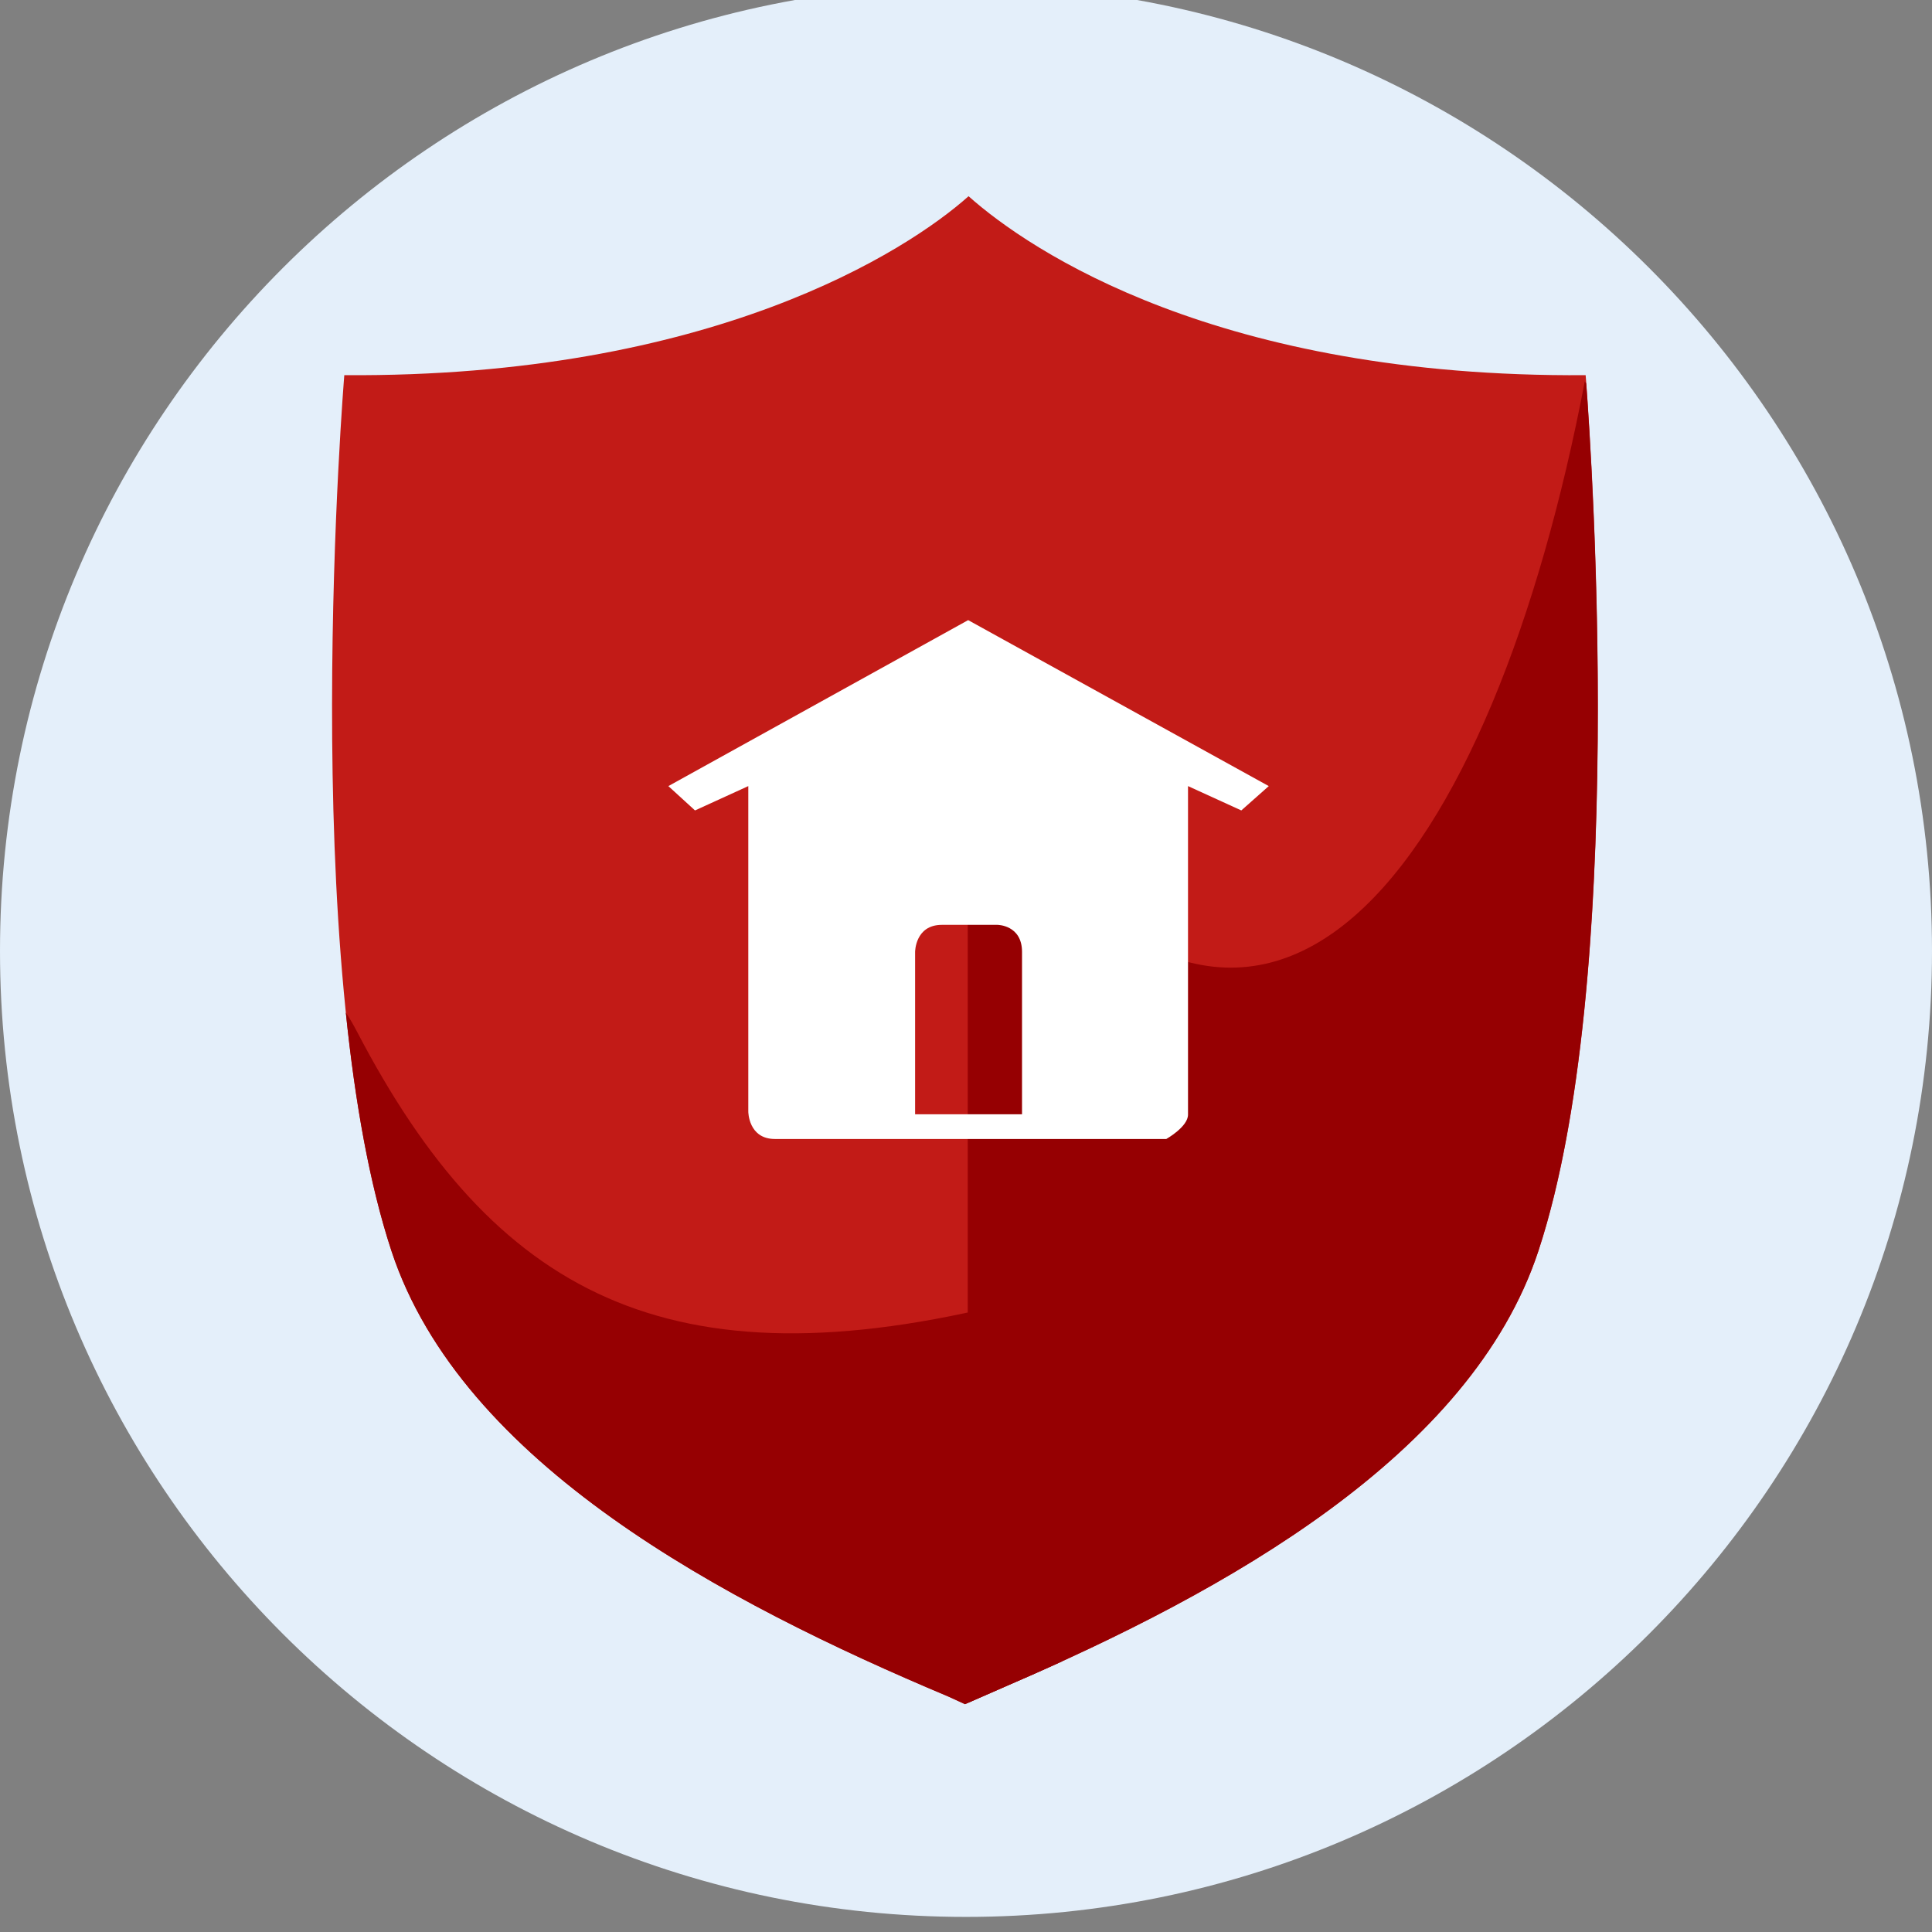 <?xml version="1.0" encoding="UTF-8"?>
<svg width="128px" height="128px" viewBox="0 0 128 128" version="1.1" xmlns="http://www.w3.org/2000/svg" xmlns:xlink="http://www.w3.org/1999/xlink">
    <rect x="0" y="0" width="128" height="128" fill="#808080" stroke="none"/>
    <title>01_Basics_Icons_Illustrations/06_illustrations_128x128/Status/w35-warrant_red</title>
    <g id="01_Basics_Icons_Illustrations/06_illustrations_128x128/Status/w35-warrant_red" stroke="none" stroke-width="1" fill="none" fill-rule="evenodd">
        <g id="w35-warrant_red" transform="translate(0, -1)">
            <path d="M128,64 C128,28.654 99.347,0 64,0 C28.654,0 0,28.654 0,64 C0,99.347 28.654,128 64,128 C99.347,128 128,99.347 128,64 Z" id="Path" fill="#E4EFFA" fill-rule="nonzero"></path>
            <path d="M105.053,25.856 C80.75,26.032 68.246,17.632 64.17,14 C60.095,17.632 47.114,26.022 22.811,25.856 C22.811,25.856 19.605,64.677 25.941,83.889 C30.584,97.954 47.946,107.139 62.849,113.405 L63.936,113.904 C63.936,113.904 65.128,113.386 66.745,112.674 C81.242,106.428 97.459,97.418 101.922,83.889 C108.258,64.677 105.053,25.856 105.053,25.856 Z" id="Path" fill="#C21B17" fill-rule="nonzero"></path>
            <path d="M105.089,26.405 L104.996,26.265 C98.994,57.714 83.918,80.697 64.115,52.062 L64.115,113.823 C64.51,113.65 65.499,113.22 66.739,112.674 C81.235,106.428 97.453,97.418 101.916,83.889 C107.808,66.02 105.447,31.188 105.089,26.405 Z" id="Path" fill="#960002"></path>
            <path d="M64.143,42.085 L44.281,53.081 L46.046,54.693 L49.577,53.081 L49.577,74.647 C49.577,74.647 49.577,76.461 51.343,76.461 L77.27,76.461 C77.27,76.461 78.709,75.654 78.709,74.848 L78.709,53.081 L82.24,54.693 L84.059,53.081 L64.143,42.085 Z M67.712,74.824 L60.628,74.824 L60.628,64.067 C60.628,64.067 60.628,62.274 62.399,62.274 L66.082,62.274 C66.082,62.274 67.712,62.274 67.712,64.067 L67.712,74.824 Z" id="Shape" fill="#FFFFFF" fill-rule="nonzero"></path>
            <path d="M70.375,111.066 L67.091,87.261 C44.256,93.035 32.687,86.668 23.653,69.351 C23.387,68.84 23.139,68.42 22.91,68.085 C23.512,73.923 24.468,79.436 25.938,83.893 C30.581,97.957 47.943,107.143 62.846,113.408 L63.933,113.907 C63.933,113.907 65.125,113.389 66.742,112.677 C67.943,112.16 69.157,111.623 70.375,111.066 Z" id="Path" fill="#960002"></path>
        </g>
    </g>
</svg>